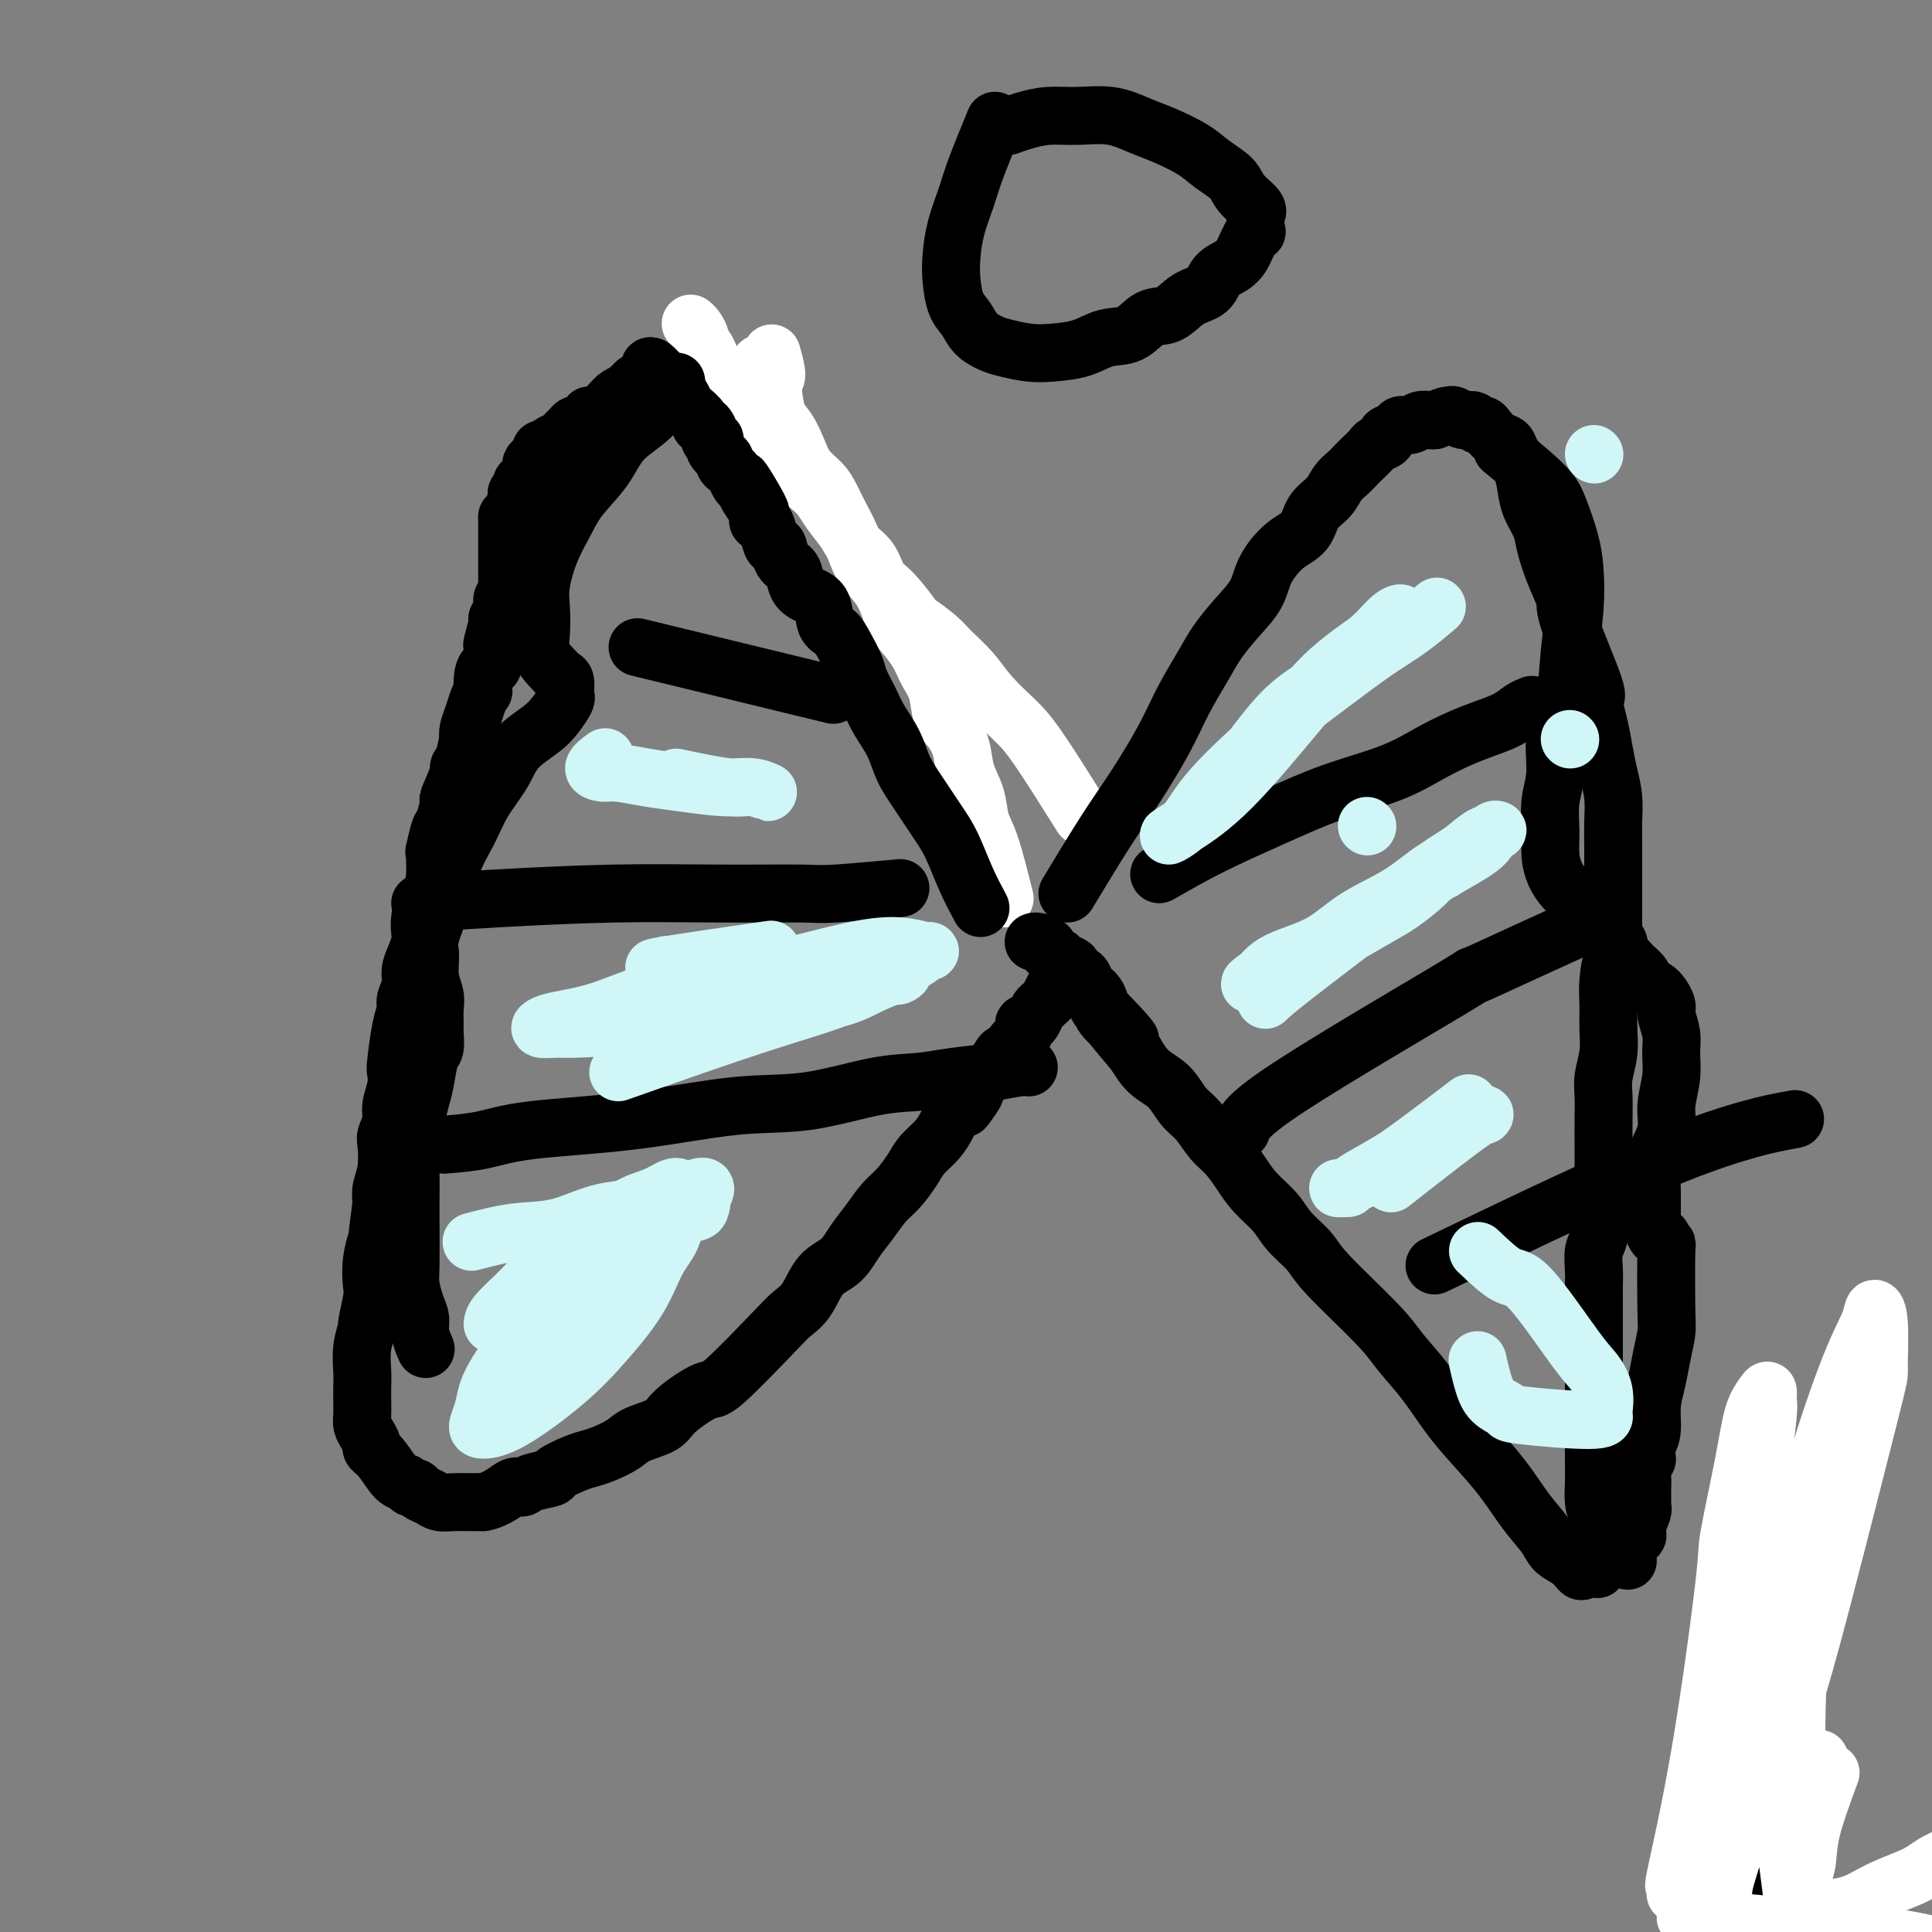 <svg viewBox='0 0 400 400' version='1.1' xmlns='http://www.w3.org/2000/svg' xmlns:xlink='http://www.w3.org/1999/xlink'><rect x="0" y="0" width="400" height="400" fill="#808080" stroke="none"/><g fill='none' stroke='#000000' stroke-width='12' stroke-linecap='round' stroke-linejoin='round'><path d='M375,311c-0.693,2.572 -1.387,5.144 -3,13c-1.613,7.856 -4.147,20.997 -6,34c-1.853,13.003 -3.027,25.867 -3,38c0.027,12.133 1.253,23.534 2,34c0.747,10.466 1.013,19.997 2,29c0.987,9.003 2.695,17.478 4,25c1.305,7.522 2.206,14.091 3,21c0.794,6.909 1.481,14.160 2,21c0.519,6.840 0.871,13.270 1,19c0.129,5.730 0.035,10.759 0,15c-0.035,4.241 -0.009,7.695 0,11c0.009,3.305 0.002,6.461 0,9c-0.002,2.539 -0.001,4.461 0,7c0.001,2.539 0.000,5.697 0,8c-0.000,2.303 -0.000,3.753 0,5c0.000,1.247 0.002,2.290 0,3c-0.002,0.710 -0.006,1.085 0,2c0.006,0.915 0.022,2.369 0,3c-0.022,0.631 -0.083,0.439 0,1c0.083,0.561 0.309,1.875 0,2c-0.309,0.125 -1.155,-0.937 -2,-2'/><path d='M375,609c-0.309,-0.468 -0.083,-0.637 0,-1c0.083,-0.363 0.022,-0.921 0,-1c-0.022,-0.079 -0.006,0.319 0,0c0.006,-0.319 0.002,-1.355 0,-2c-0.002,-0.645 -0.000,-0.899 0,-1c0.000,-0.101 0.000,-0.051 0,0'/></g>
<g fill='none' stroke='#FFFFFF' stroke-width='12' stroke-linecap='round' stroke-linejoin='round'><path d='M374,313c-0.309,5.451 -0.619,10.902 -1,18c-0.381,7.098 -0.834,15.844 -1,22c-0.166,6.156 -0.045,9.722 0,19c0.045,9.278 0.016,24.267 0,30c-0.016,5.733 -0.018,2.209 0,2c0.018,-0.209 0.055,2.895 0,3c-0.055,0.105 -0.200,-2.790 0,-3c0.200,-0.210 0.747,2.263 0,-4c-0.747,-6.263 -2.789,-21.263 -4,-32c-1.211,-10.737 -1.593,-17.211 -2,-23c-0.407,-5.789 -0.841,-10.893 -1,-15c-0.159,-4.107 -0.043,-7.215 0,-10c0.043,-2.785 0.012,-5.246 0,-7c-0.012,-1.754 -0.005,-2.802 0,-4c0.005,-1.198 0.007,-2.548 0,-3c-0.007,-0.452 -0.024,-0.006 0,0c0.024,0.006 0.091,-0.428 0,0c-0.091,0.428 -0.338,1.717 -1,8c-0.662,6.283 -1.740,17.559 -2,23c-0.260,5.441 0.298,5.046 0,11c-0.298,5.954 -1.451,18.256 -2,25c-0.549,6.744 -0.494,7.931 -1,10c-0.506,2.069 -1.573,5.020 -2,7c-0.427,1.980 -0.213,2.990 0,4'/><path d='M357,394c-1.662,14.461 -1.818,6.612 -2,3c-0.182,-3.612 -0.388,-2.988 0,-5c0.388,-2.012 1.372,-6.662 2,-12c0.628,-5.338 0.899,-11.366 1,-17c0.101,-5.634 0.032,-10.876 0,-15c-0.032,-4.124 -0.025,-7.131 0,-10c0.025,-2.869 0.069,-5.601 0,-7c-0.069,-1.399 -0.251,-1.465 0,-2c0.251,-0.535 0.936,-1.538 1,-1c0.064,0.538 -0.493,2.615 -1,5c-0.507,2.385 -0.963,5.076 -2,12c-1.037,6.924 -2.656,18.082 -4,25c-1.344,6.918 -2.412,9.595 -3,12c-0.588,2.405 -0.697,4.538 -1,6c-0.303,1.462 -0.799,2.254 -1,3c-0.201,0.746 -0.106,1.446 0,1c0.106,-0.446 0.222,-2.037 0,-2c-0.222,0.037 -0.782,1.704 0,-2c0.782,-3.704 2.905,-12.777 5,-25c2.095,-12.223 4.161,-27.597 5,-35c0.839,-7.403 0.449,-6.837 1,-10c0.551,-3.163 2.042,-10.056 3,-15c0.958,-4.944 1.382,-7.940 2,-10c0.618,-2.060 1.429,-3.183 2,-4c0.571,-0.817 0.902,-1.327 1,-1c0.098,0.327 -0.035,1.490 0,2c0.035,0.510 0.240,0.368 0,3c-0.240,2.632 -0.926,8.038 -2,15c-1.074,6.962 -2.537,15.481 -4,24'/><path d='M360,332c-1.453,10.454 -2.585,15.089 -3,19c-0.415,3.911 -0.114,7.100 0,9c0.114,1.900 0.039,2.513 0,3c-0.039,0.487 -0.044,0.849 0,1c0.044,0.151 0.136,0.090 1,-1c0.864,-1.090 2.501,-3.208 4,-7c1.499,-3.792 2.860,-9.259 5,-18c2.140,-8.741 5.061,-20.756 8,-31c2.939,-10.244 5.897,-18.715 8,-24c2.103,-5.285 3.349,-7.382 4,-9c0.651,-1.618 0.705,-2.755 1,-3c0.295,-0.245 0.829,0.404 1,3c0.171,2.596 -0.023,7.139 0,9c0.023,1.861 0.262,1.040 -2,10c-2.262,8.960 -7.025,27.701 -10,39c-2.975,11.299 -4.161,15.156 -5,18c-0.839,2.844 -1.332,4.675 -2,7c-0.668,2.325 -1.510,5.145 -2,8c-0.490,2.855 -0.627,5.745 -1,7c-0.373,1.255 -0.981,0.874 -1,1c-0.019,0.126 0.553,0.757 1,1c0.447,0.243 0.769,0.096 1,0c0.231,-0.096 0.370,-0.141 2,-2c1.630,-1.859 4.751,-5.531 6,-7c1.249,-1.469 0.624,-0.734 0,0'/><path d='M379,367c-1.623,4.398 -3.246,8.796 -4,12c-0.754,3.204 -0.639,5.213 -1,7c-0.361,1.787 -1.196,3.353 -1,5c0.196,1.647 1.424,3.375 2,4c0.576,0.625 0.499,0.148 1,0c0.501,-0.148 1.578,0.032 3,0c1.422,-0.032 3.187,-0.276 5,-1c1.813,-0.724 3.672,-1.926 6,-3c2.328,-1.074 5.123,-2.018 7,-3c1.877,-0.982 2.835,-2.001 5,-3c2.165,-0.999 5.538,-1.977 8,-3c2.462,-1.023 4.013,-2.092 6,-3c1.987,-0.908 4.409,-1.656 7,-2c2.591,-0.344 5.351,-0.285 9,0c3.649,0.285 8.185,0.796 10,1c1.815,0.204 0.907,0.102 0,0'/><path d='M349,397c11.780,1.030 23.560,2.060 33,3c9.440,0.940 16.542,1.792 26,5c9.458,3.208 21.274,8.774 26,11c4.726,2.226 2.363,1.113 0,0'/><path d='M224,169c-3.364,-5.356 -6.729,-10.712 -9,-14c-2.271,-3.288 -3.449,-4.507 -5,-6c-1.551,-1.493 -3.474,-3.259 -5,-5c-1.526,-1.741 -2.654,-3.457 -4,-5c-1.346,-1.543 -2.909,-2.914 -4,-4c-1.091,-1.086 -1.710,-1.889 -3,-3c-1.290,-1.111 -3.251,-2.531 -4,-3c-0.749,-0.469 -0.288,0.012 -1,-1c-0.712,-1.012 -2.598,-3.519 -4,-5c-1.402,-1.481 -2.319,-1.936 -3,-3c-0.681,-1.064 -1.127,-2.736 -2,-4c-0.873,-1.264 -2.173,-2.120 -3,-3c-0.827,-0.880 -1.181,-1.783 -2,-3c-0.819,-1.217 -2.101,-2.749 -3,-4c-0.899,-1.251 -1.413,-2.222 -2,-3c-0.587,-0.778 -1.245,-1.363 -2,-2c-0.755,-0.637 -1.607,-1.326 -2,-2c-0.393,-0.674 -0.328,-1.331 -1,-2c-0.672,-0.669 -2.082,-1.349 -3,-2c-0.918,-0.651 -1.346,-1.274 -2,-2c-0.654,-0.726 -1.536,-1.555 -2,-2c-0.464,-0.445 -0.509,-0.504 -1,-1c-0.491,-0.496 -1.426,-1.427 -2,-2c-0.574,-0.573 -0.787,-0.786 -1,-1'/><path d='M154,87c-11.295,-12.760 -4.532,-3.660 -2,-1c2.532,2.660 0.833,-1.122 0,-3c-0.833,-1.878 -0.801,-1.854 -1,-2c-0.199,-0.146 -0.630,-0.463 -1,-1c-0.370,-0.537 -0.677,-1.296 -1,-2c-0.323,-0.704 -0.660,-1.353 -1,-2c-0.340,-0.647 -0.682,-1.290 -1,-2c-0.318,-0.710 -0.611,-1.486 -1,-2c-0.389,-0.514 -0.875,-0.765 -1,-1c-0.125,-0.235 0.111,-0.455 0,-1c-0.111,-0.545 -0.568,-1.416 -1,-2c-0.432,-0.584 -0.838,-0.881 -1,-1c-0.162,-0.119 -0.081,-0.059 0,0'/><path d='M208,186c-1.057,-4.203 -2.114,-8.406 -3,-11c-0.886,-2.594 -1.602,-3.580 -2,-5c-0.398,-1.420 -0.478,-3.274 -1,-5c-0.522,-1.726 -1.487,-3.326 -2,-5c-0.513,-1.674 -0.574,-3.424 -1,-5c-0.426,-1.576 -1.215,-2.980 -2,-4c-0.785,-1.020 -1.565,-1.656 -2,-3c-0.435,-1.344 -0.525,-3.397 -1,-5c-0.475,-1.603 -1.333,-2.756 -2,-4c-0.667,-1.244 -1.141,-2.577 -2,-4c-0.859,-1.423 -2.103,-2.935 -3,-4c-0.897,-1.065 -1.448,-1.685 -2,-3c-0.552,-1.315 -1.106,-3.327 -2,-5c-0.894,-1.673 -2.126,-3.007 -3,-4c-0.874,-0.993 -1.388,-1.644 -2,-3c-0.612,-1.356 -1.323,-3.415 -2,-5c-0.677,-1.585 -1.322,-2.695 -2,-4c-0.678,-1.305 -1.389,-2.804 -2,-4c-0.611,-1.196 -1.123,-2.090 -2,-3c-0.877,-0.910 -2.119,-1.838 -3,-3c-0.881,-1.162 -1.401,-2.559 -2,-4c-0.599,-1.441 -1.277,-2.926 -2,-4c-0.723,-1.074 -1.492,-1.735 -2,-3c-0.508,-1.265 -0.754,-3.132 -1,-5'/><path d='M160,81c-5.262,-10.036 -1.417,-4.125 0,-3c1.417,1.125 0.405,-2.536 0,-4c-0.405,-1.464 -0.202,-0.732 0,0'/></g>
<g fill='none' stroke='#000000' stroke-width='12' stroke-linecap='round' stroke-linejoin='round'><path d='M203,188c-0.992,-1.855 -1.985,-3.709 -3,-6c-1.015,-2.291 -2.053,-5.017 -3,-7c-0.947,-1.983 -1.805,-3.223 -3,-5c-1.195,-1.777 -2.729,-4.092 -4,-6c-1.271,-1.908 -2.281,-3.410 -3,-5c-0.719,-1.590 -1.147,-3.267 -2,-5c-0.853,-1.733 -2.129,-3.520 -3,-5c-0.871,-1.480 -1.335,-2.652 -2,-4c-0.665,-1.348 -1.530,-2.873 -2,-4c-0.470,-1.127 -0.544,-1.856 -1,-3c-0.456,-1.144 -1.295,-2.701 -2,-4c-0.705,-1.299 -1.278,-2.339 -2,-3c-0.722,-0.661 -1.593,-0.944 -2,-2c-0.407,-1.056 -0.350,-2.886 -1,-4c-0.650,-1.114 -2.005,-1.512 -3,-2c-0.995,-0.488 -1.628,-1.067 -2,-2c-0.372,-0.933 -0.481,-2.221 -1,-3c-0.519,-0.779 -1.448,-1.050 -2,-2c-0.552,-0.950 -0.726,-2.579 -1,-3c-0.274,-0.421 -0.648,0.365 -1,0c-0.352,-0.365 -0.682,-1.881 -1,-3c-0.318,-1.119 -0.624,-1.840 -1,-2c-0.376,-0.160 -0.822,0.240 -1,0c-0.178,-0.240 -0.089,-1.120 0,-2'/><path d='M157,106c-6.991,-12.803 -1.470,-3.811 0,-1c1.470,2.811 -1.112,-0.560 -2,-2c-0.888,-1.440 -0.083,-0.949 0,-1c0.083,-0.051 -0.556,-0.644 -1,-1c-0.444,-0.356 -0.691,-0.476 -1,-1c-0.309,-0.524 -0.679,-1.452 -1,-2c-0.321,-0.548 -0.593,-0.715 -1,-1c-0.407,-0.285 -0.950,-0.689 -1,-1c-0.050,-0.311 0.394,-0.530 0,-1c-0.394,-0.470 -1.625,-1.191 -2,-2c-0.375,-0.809 0.105,-1.705 0,-2c-0.105,-0.295 -0.797,0.010 -1,0c-0.203,-0.010 0.082,-0.335 0,-1c-0.082,-0.665 -0.533,-1.669 -1,-2c-0.467,-0.331 -0.951,0.010 -1,0c-0.049,-0.010 0.337,-0.371 0,-1c-0.337,-0.629 -1.396,-1.527 -2,-2c-0.604,-0.473 -0.753,-0.522 -1,-1c-0.247,-0.478 -0.591,-1.386 -1,-2c-0.409,-0.614 -0.884,-0.934 -1,-1c-0.116,-0.066 0.126,0.123 0,0c-0.126,-0.123 -0.621,-0.559 -1,-1c-0.379,-0.441 -0.640,-0.888 -1,-1c-0.360,-0.112 -0.817,0.111 -1,0c-0.183,-0.111 -0.091,-0.555 0,-1'/><path d='M137,78c-3.560,-4.336 -2.459,-1.177 -2,0c0.459,1.177 0.275,0.374 0,0c-0.275,-0.374 -0.641,-0.317 -1,0c-0.359,0.317 -0.712,0.893 -1,1c-0.288,0.107 -0.511,-0.255 -1,0c-0.489,0.255 -1.245,1.128 -2,2'/><path d='M130,81c-0.979,0.420 0.075,-0.029 0,0c-0.075,0.029 -1.279,0.537 -2,1c-0.721,0.463 -0.958,0.880 -1,1c-0.042,0.120 0.110,-0.056 0,0c-0.110,0.056 -0.481,0.345 -1,1c-0.519,0.655 -1.186,1.677 -2,2c-0.814,0.323 -1.776,-0.054 -2,0c-0.224,0.054 0.291,0.539 0,1c-0.291,0.461 -1.386,0.897 -2,1c-0.614,0.103 -0.746,-0.127 -1,0c-0.254,0.127 -0.631,0.612 -1,1c-0.369,0.388 -0.730,0.677 -1,1c-0.270,0.323 -0.450,0.678 -1,1c-0.550,0.322 -1.471,0.611 -2,1c-0.529,0.389 -0.668,0.878 -1,1c-0.332,0.122 -0.859,-0.123 -1,0c-0.141,0.123 0.103,0.614 0,1c-0.103,0.386 -0.553,0.667 -1,1c-0.447,0.333 -0.889,0.719 -1,1c-0.111,0.281 0.110,0.457 0,1c-0.110,0.543 -0.551,1.453 -1,2c-0.449,0.547 -0.908,0.729 -1,1c-0.092,0.271 0.181,0.629 0,1c-0.181,0.371 -0.818,0.754 -1,1c-0.182,0.246 0.091,0.356 0,1c-0.091,0.644 -0.545,1.822 -1,3'/><path d='M106,106c-0.845,1.743 -0.959,1.101 -1,1c-0.041,-0.101 -0.011,0.340 0,1c0.011,0.660 0.003,1.539 0,2c-0.003,0.461 -0.001,0.504 0,1c0.001,0.496 0.000,1.446 0,2c-0.000,0.554 -0.000,0.711 0,1c0.000,0.289 0.000,0.711 0,1c-0.000,0.289 -0.000,0.444 0,1c0.000,0.556 0.001,1.511 0,2c-0.001,0.489 -0.004,0.512 0,1c0.004,0.488 0.016,1.443 0,2c-0.016,0.557 -0.061,0.717 0,1c0.061,0.283 0.228,0.689 0,1c-0.228,0.311 -0.849,0.529 -1,1c-0.151,0.471 0.170,1.197 0,2c-0.170,0.803 -0.830,1.685 -1,2c-0.170,0.315 0.151,0.064 0,1c-0.151,0.936 -0.775,3.059 -1,4c-0.225,0.941 -0.050,0.702 0,1c0.050,0.298 -0.025,1.135 0,2c0.025,0.865 0.151,1.757 0,2c-0.151,0.243 -0.579,-0.164 -1,0c-0.421,0.164 -0.833,0.900 -1,2c-0.167,1.100 -0.087,2.563 0,3c0.087,0.437 0.181,-0.154 0,0c-0.181,0.154 -0.636,1.052 -1,2c-0.364,0.948 -0.636,1.948 -1,3c-0.364,1.052 -0.818,2.158 -1,3c-0.182,0.842 -0.091,1.421 0,2'/><path d='M97,153c-1.879,8.651 -2.076,6.777 -2,6c0.076,-0.777 0.424,-0.457 0,1c-0.424,1.457 -1.620,4.052 -2,5c-0.380,0.948 0.056,0.250 0,1c-0.056,0.750 -0.603,2.949 -1,4c-0.397,1.051 -0.645,0.953 -1,2c-0.355,1.047 -0.816,3.238 -1,4c-0.184,0.762 -0.092,0.094 0,1c0.092,0.906 0.182,3.387 0,5c-0.182,1.613 -0.637,2.357 -1,3c-0.363,0.643 -0.636,1.186 -1,2c-0.364,0.814 -0.820,1.898 -1,3c-0.180,1.102 -0.086,2.223 0,3c0.086,0.777 0.163,1.209 0,2c-0.163,0.791 -0.565,1.940 -1,3c-0.435,1.060 -0.904,2.030 -1,3c-0.096,0.970 0.181,1.941 0,3c-0.181,1.059 -0.819,2.205 -1,3c-0.181,0.795 0.096,1.240 0,2c-0.096,0.760 -0.566,1.834 -1,4c-0.434,2.166 -0.833,5.422 -1,7c-0.167,1.578 -0.101,1.477 0,2c0.101,0.523 0.237,1.671 0,3c-0.237,1.329 -0.847,2.841 -1,4c-0.153,1.159 0.151,1.966 0,3c-0.151,1.034 -0.759,2.297 -1,3c-0.241,0.703 -0.116,0.848 0,2c0.116,1.152 0.224,3.310 0,5c-0.224,1.690 -0.778,2.911 -1,4c-0.222,1.089 -0.111,2.044 0,3'/><path d='M79,249c-1.405,10.771 -0.916,8.197 -1,8c-0.084,-0.197 -0.739,1.983 -1,4c-0.261,2.017 -0.126,3.872 0,5c0.126,1.128 0.244,1.530 0,3c-0.244,1.470 -0.850,4.007 -1,5c-0.150,0.993 0.156,0.443 0,1c-0.156,0.557 -0.774,2.222 -1,4c-0.226,1.778 -0.061,3.670 0,5c0.061,1.330 0.019,2.099 0,3c-0.019,0.901 -0.015,1.933 0,3c0.015,1.067 0.041,2.170 0,3c-0.041,0.830 -0.150,1.389 0,2c0.150,0.611 0.557,1.274 1,2c0.443,0.726 0.920,1.514 1,2c0.080,0.486 -0.239,0.670 0,1c0.239,0.330 1.034,0.806 2,2c0.966,1.194 2.103,3.108 3,4c0.897,0.892 1.553,0.764 2,1c0.447,0.236 0.685,0.838 1,1c0.315,0.162 0.706,-0.114 1,0c0.294,0.114 0.492,0.619 1,1c0.508,0.381 1.326,0.638 2,1c0.674,0.362 1.206,0.829 2,1c0.794,0.171 1.852,0.046 3,0c1.148,-0.046 2.386,-0.012 3,0c0.614,0.012 0.604,0.004 1,0c0.396,-0.004 1.198,-0.002 2,0'/><path d='M100,311c2.955,-0.537 4.841,-2.381 6,-3c1.159,-0.619 1.591,-0.015 2,0c0.409,0.015 0.795,-0.559 2,-1c1.205,-0.441 3.231,-0.747 4,-1c0.769,-0.253 0.282,-0.452 1,-1c0.718,-0.548 2.640,-1.445 4,-2c1.360,-0.555 2.157,-0.767 3,-1c0.843,-0.233 1.730,-0.486 3,-1c1.270,-0.514 2.922,-1.288 4,-2c1.078,-0.712 1.583,-1.362 3,-2c1.417,-0.638 3.745,-1.263 5,-2c1.255,-0.737 1.438,-1.587 3,-3c1.562,-1.413 4.505,-3.391 6,-4c1.495,-0.609 1.543,0.149 4,-2c2.457,-2.149 7.322,-7.207 10,-10c2.678,-2.793 3.168,-3.321 4,-4c0.832,-0.679 2.008,-1.510 3,-3c0.992,-1.490 1.802,-3.638 3,-5c1.198,-1.362 2.785,-1.938 4,-3c1.215,-1.062 2.059,-2.609 3,-4c0.941,-1.391 1.980,-2.627 3,-4c1.020,-1.373 2.020,-2.884 3,-4c0.980,-1.116 1.940,-1.836 3,-3c1.060,-1.164 2.221,-2.773 3,-4c0.779,-1.227 1.178,-2.071 2,-3c0.822,-0.929 2.067,-1.942 3,-3c0.933,-1.058 1.552,-2.159 2,-3c0.448,-0.841 0.724,-1.420 1,-2'/><path d='M197,231c7.898,-8.864 4.142,-3.525 3,-2c-1.142,1.525 0.328,-0.765 1,-2c0.672,-1.235 0.546,-1.416 1,-2c0.454,-0.584 1.489,-1.571 2,-2c0.511,-0.429 0.499,-0.299 1,-1c0.501,-0.701 1.515,-2.232 2,-3c0.485,-0.768 0.441,-0.774 1,-1c0.559,-0.226 1.722,-0.673 2,-1c0.278,-0.327 -0.329,-0.534 0,-1c0.329,-0.466 1.594,-1.189 2,-2c0.406,-0.811 -0.046,-1.708 0,-2c0.046,-0.292 0.591,0.023 1,0c0.409,-0.023 0.683,-0.382 1,-1c0.317,-0.618 0.677,-1.493 1,-2c0.323,-0.507 0.609,-0.644 1,-1c0.391,-0.356 0.888,-0.930 1,-1c0.112,-0.070 -0.162,0.366 0,0c0.162,-0.366 0.761,-1.533 1,-2c0.239,-0.467 0.120,-0.233 0,0'/><path d='M221,185c2.859,-4.727 5.717,-9.453 8,-13c2.283,-3.547 3.989,-5.914 6,-9c2.011,-3.086 4.326,-6.890 6,-10c1.674,-3.110 2.707,-5.524 4,-8c1.293,-2.476 2.844,-5.014 4,-7c1.156,-1.986 1.915,-3.421 3,-5c1.085,-1.579 2.497,-3.303 4,-5c1.503,-1.697 3.097,-3.368 4,-5c0.903,-1.632 1.113,-3.227 2,-5c0.887,-1.773 2.450,-3.725 4,-5c1.550,-1.275 3.086,-1.874 4,-3c0.914,-1.126 1.204,-2.778 2,-4c0.796,-1.222 2.096,-2.014 3,-3c0.904,-0.986 1.412,-2.166 2,-3c0.588,-0.834 1.255,-1.323 2,-2c0.745,-0.677 1.567,-1.543 2,-2c0.433,-0.457 0.478,-0.504 1,-1c0.522,-0.496 1.520,-1.442 2,-2c0.480,-0.558 0.442,-0.728 1,-1c0.558,-0.272 1.711,-0.646 2,-1c0.289,-0.354 -0.285,-0.687 0,-1c0.285,-0.313 1.428,-0.606 2,-1c0.572,-0.394 0.573,-0.890 1,-1c0.427,-0.110 1.279,0.166 2,0c0.721,-0.166 1.309,-0.776 2,-1c0.691,-0.224 1.483,-0.064 2,0c0.517,0.064 0.758,0.032 1,0'/><path d='M297,87c2.655,-1.137 2.791,-0.980 3,-1c0.209,-0.020 0.490,-0.216 1,0c0.510,0.216 1.249,0.844 2,1c0.751,0.156 1.513,-0.162 2,0c0.487,0.162 0.698,0.802 1,1c0.302,0.198 0.696,-0.047 1,0c0.304,0.047 0.519,0.385 1,1c0.481,0.615 1.228,1.508 2,2c0.772,0.492 1.568,0.585 2,1c0.432,0.415 0.501,1.153 1,2c0.499,0.847 1.428,1.803 2,3c0.572,1.197 0.786,2.636 1,4c0.214,1.364 0.430,2.652 1,4c0.570,1.348 1.496,2.756 2,4c0.504,1.244 0.585,2.324 1,4c0.415,1.676 1.164,3.948 2,6c0.836,2.052 1.758,3.885 2,5c0.242,1.115 -0.195,1.511 1,5c1.195,3.489 4.022,10.070 5,13c0.978,2.930 0.108,2.208 0,3c-0.108,0.792 0.545,3.099 1,5c0.455,1.901 0.710,3.396 1,5c0.290,1.604 0.614,3.316 1,5c0.386,1.684 0.836,3.339 1,5c0.164,1.661 0.044,3.328 0,5c-0.044,1.672 -0.012,3.349 0,5c0.012,1.651 0.003,3.278 0,5c-0.003,1.722 -0.001,3.541 0,5c0.001,1.459 0.000,2.560 0,4c-0.000,1.440 -0.000,3.220 0,5'/><path d='M334,194c0.680,8.998 0.379,5.494 0,5c-0.379,-0.494 -0.837,2.023 -1,4c-0.163,1.977 -0.029,3.413 0,5c0.029,1.587 -0.045,3.326 0,5c0.045,1.674 0.208,3.283 0,5c-0.208,1.717 -0.788,3.541 -1,5c-0.212,1.459 -0.057,2.552 0,4c0.057,1.448 0.016,3.252 0,5c-0.016,1.748 -0.008,3.439 0,5c0.008,1.561 0.017,2.992 0,4c-0.017,1.008 -0.061,1.595 0,3c0.061,1.405 0.227,3.629 0,5c-0.227,1.371 -0.845,1.890 -1,3c-0.155,1.110 0.155,2.810 0,4c-0.155,1.190 -0.774,1.869 -1,3c-0.226,1.131 -0.061,2.712 0,4c0.061,1.288 0.016,2.283 0,3c-0.016,0.717 -0.004,1.158 0,3c0.004,1.842 0.001,5.086 0,7c-0.001,1.914 -0.000,2.497 0,3c0.000,0.503 0.000,0.927 0,2c-0.000,1.073 -0.000,2.794 0,4c0.000,1.206 -0.000,1.897 0,3c0.000,1.103 0.000,2.619 0,4c-0.000,1.381 -0.001,2.628 0,4c0.001,1.372 0.003,2.870 0,4c-0.003,1.130 -0.011,1.890 0,3c0.011,1.110 0.041,2.568 0,4c-0.041,1.432 -0.155,2.838 0,4c0.155,1.162 0.577,2.081 1,3'/><path d='M331,314c-0.482,19.358 -0.189,7.754 0,4c0.189,-3.754 0.272,0.341 0,2c-0.272,1.659 -0.901,0.883 -1,1c-0.099,0.117 0.331,1.126 0,2c-0.331,0.874 -1.424,1.614 -2,2c-0.576,0.386 -0.635,0.420 -1,0c-0.365,-0.420 -1.036,-1.292 -2,-2c-0.964,-0.708 -2.221,-1.251 -3,-2c-0.779,-0.749 -1.082,-1.702 -2,-3c-0.918,-1.298 -2.453,-2.940 -4,-5c-1.547,-2.060 -3.107,-4.539 -5,-7c-1.893,-2.461 -4.121,-4.904 -6,-7c-1.879,-2.096 -3.410,-3.845 -5,-6c-1.590,-2.155 -3.239,-4.715 -5,-7c-1.761,-2.285 -3.634,-4.295 -5,-6c-1.366,-1.705 -2.227,-3.106 -5,-6c-2.773,-2.894 -7.460,-7.281 -10,-10c-2.540,-2.719 -2.935,-3.770 -4,-5c-1.065,-1.230 -2.802,-2.640 -4,-4c-1.198,-1.360 -1.857,-2.670 -3,-4c-1.143,-1.330 -2.770,-2.681 -4,-4c-1.230,-1.319 -2.062,-2.606 -3,-4c-0.938,-1.394 -1.982,-2.894 -3,-4c-1.018,-1.106 -2.008,-1.817 -3,-3c-0.992,-1.183 -1.984,-2.836 -3,-4c-1.016,-1.164 -2.056,-1.838 -3,-3c-0.944,-1.162 -1.793,-2.813 -3,-4c-1.207,-1.187 -2.774,-1.911 -4,-3c-1.226,-1.089 -2.113,-2.545 -3,-4'/><path d='M235,218c-14.688,-17.375 -4.910,-7.313 -2,-4c2.910,3.313 -1.050,-0.124 -3,-2c-1.950,-1.876 -1.889,-2.190 -2,-3c-0.111,-0.810 -0.392,-2.115 -1,-3c-0.608,-0.885 -1.543,-1.350 -2,-2c-0.457,-0.650 -0.436,-1.483 -1,-2c-0.564,-0.517 -1.714,-0.716 -2,-1c-0.286,-0.284 0.293,-0.653 0,-1c-0.293,-0.347 -1.458,-0.671 -2,-1c-0.542,-0.329 -0.461,-0.663 -1,-1c-0.539,-0.337 -1.700,-0.679 -2,-1c-0.300,-0.321 0.260,-0.622 0,-1c-0.260,-0.378 -1.339,-0.832 -2,-1c-0.661,-0.168 -0.903,-0.048 -1,0c-0.097,0.048 -0.048,0.024 0,0'/><path d='M140,79c-1.520,2.534 -3.039,5.068 -5,7c-1.961,1.932 -4.363,3.263 -6,5c-1.637,1.737 -2.509,3.882 -4,6c-1.491,2.118 -3.601,4.211 -5,6c-1.399,1.789 -2.087,3.276 -3,5c-0.913,1.724 -2.050,3.686 -3,6c-0.950,2.314 -1.713,4.979 -2,7c-0.287,2.021 -0.099,3.396 0,5c0.099,1.604 0.107,3.437 0,5c-0.107,1.563 -0.330,2.856 0,4c0.330,1.144 1.212,2.138 2,3c0.788,0.862 1.481,1.591 2,2c0.519,0.409 0.866,0.497 1,1c0.134,0.503 0.057,1.421 0,2c-0.057,0.579 -0.095,0.818 0,1c0.095,0.182 0.323,0.308 0,1c-0.323,0.692 -1.195,1.951 -2,3c-0.805,1.049 -1.541,1.889 -3,3c-1.459,1.111 -3.640,2.493 -5,4c-1.360,1.507 -1.897,3.140 -3,5c-1.103,1.860 -2.771,3.949 -4,6c-1.229,2.051 -2.020,4.065 -3,6c-0.980,1.935 -2.148,3.790 -3,6c-0.852,2.210 -1.386,4.774 -2,7c-0.614,2.226 -1.307,4.113 -2,6'/><path d='M90,191c-1.757,4.978 -1.150,4.923 -1,6c0.150,1.077 -0.156,3.284 0,5c0.156,1.716 0.775,2.939 1,4c0.225,1.061 0.057,1.958 0,3c-0.057,1.042 -0.004,2.228 0,3c0.004,0.772 -0.040,1.129 0,2c0.040,0.871 0.166,2.255 0,3c-0.166,0.745 -0.623,0.851 -1,2c-0.377,1.149 -0.676,3.342 -1,5c-0.324,1.658 -0.675,2.782 -1,4c-0.325,1.218 -0.623,2.529 -1,4c-0.377,1.471 -0.833,3.101 -1,5c-0.167,1.899 -0.045,4.068 0,6c0.045,1.932 0.015,3.626 0,5c-0.015,1.374 -0.014,2.426 0,5c0.014,2.574 0.041,6.670 0,9c-0.041,2.330 -0.151,2.895 0,4c0.151,1.105 0.563,2.752 1,4c0.437,1.248 0.901,2.097 1,3c0.099,0.903 -0.166,1.858 0,3c0.166,1.142 0.762,2.469 1,3c0.238,0.531 0.119,0.265 0,0'/><path d='M311,93c2.129,1.742 4.259,3.485 6,5c1.741,1.515 3.094,2.804 4,4c0.906,1.196 1.364,2.301 2,4c0.636,1.699 1.451,3.992 2,6c0.549,2.008 0.833,3.731 1,6c0.167,2.269 0.218,5.085 0,8c-0.218,2.915 -0.703,5.930 -1,9c-0.297,3.070 -0.405,6.196 -1,9c-0.595,2.804 -1.677,5.285 -2,8c-0.323,2.715 0.112,5.665 0,8c-0.112,2.335 -0.770,4.057 -1,6c-0.230,1.943 -0.030,4.107 0,6c0.030,1.893 -0.109,3.515 0,5c0.109,1.485 0.467,2.831 1,4c0.533,1.169 1.242,2.159 2,3c0.758,0.841 1.565,1.534 2,2c0.435,0.466 0.498,0.706 1,1c0.502,0.294 1.443,0.641 2,1c0.557,0.359 0.731,0.729 1,1c0.269,0.271 0.633,0.443 1,1c0.367,0.557 0.738,1.500 1,2c0.262,0.500 0.417,0.558 1,1c0.583,0.442 1.595,1.269 2,2c0.405,0.731 0.202,1.365 0,2'/><path d='M335,197c2.588,3.510 2.058,2.287 2,2c-0.058,-0.287 0.356,0.364 1,1c0.644,0.636 1.516,1.257 2,2c0.484,0.743 0.578,1.609 1,2c0.422,0.391 1.170,0.309 2,1c0.830,0.691 1.740,2.157 2,3c0.260,0.843 -0.131,1.064 0,2c0.131,0.936 0.783,2.587 1,4c0.217,1.413 -0.001,2.587 0,4c0.001,1.413 0.221,3.066 0,5c-0.221,1.934 -0.882,4.148 -1,6c-0.118,1.852 0.308,3.343 0,5c-0.308,1.657 -1.350,3.481 -2,5c-0.650,1.519 -0.907,2.734 -1,4c-0.093,1.266 -0.022,2.582 0,4c0.022,1.418 -0.005,2.938 0,4c0.005,1.062 0.044,1.667 0,2c-0.044,0.333 -0.169,0.393 0,1c0.169,0.607 0.634,1.759 1,2c0.366,0.241 0.635,-0.429 1,0c0.365,0.429 0.827,1.958 1,2c0.173,0.042 0.058,-1.403 0,1c-0.058,2.403 -0.058,8.655 0,12c0.058,3.345 0.174,3.785 0,5c-0.174,1.215 -0.638,3.207 -1,5c-0.362,1.793 -0.623,3.388 -1,5c-0.377,1.612 -0.871,3.242 -1,5c-0.129,1.758 0.106,3.645 0,5c-0.106,1.355 -0.553,2.177 -1,3'/><path d='M341,299c-0.558,4.218 0.047,3.262 0,3c-0.047,-0.262 -0.744,0.171 -1,1c-0.256,0.829 -0.069,2.054 0,3c0.069,0.946 0.019,1.614 0,2c-0.019,0.386 -0.009,0.491 0,1c0.009,0.509 0.017,1.423 0,2c-0.017,0.577 -0.060,0.818 0,1c0.060,0.182 0.223,0.307 0,1c-0.223,0.693 -0.830,1.955 -1,3c-0.170,1.045 0.098,1.874 0,2c-0.098,0.126 -0.562,-0.451 -1,0c-0.438,0.451 -0.849,1.929 -1,3c-0.151,1.071 -0.043,1.735 0,2c0.043,0.265 0.022,0.133 0,0'/><path d='M206,25c-1.517,3.689 -3.034,7.377 -4,10c-0.966,2.623 -1.381,4.180 -2,6c-0.619,1.820 -1.442,3.904 -2,6c-0.558,2.096 -0.852,4.203 -1,6c-0.148,1.797 -0.149,3.283 0,5c0.149,1.717 0.450,3.664 1,5c0.550,1.336 1.350,2.060 2,3c0.650,0.940 1.151,2.095 2,3c0.849,0.905 2.046,1.561 3,2c0.954,0.439 1.664,0.660 3,1c1.336,0.340 3.298,0.798 5,1c1.702,0.202 3.144,0.148 5,0c1.856,-0.148 4.127,-0.391 6,-1c1.873,-0.609 3.347,-1.585 5,-2c1.653,-0.415 3.486,-0.270 5,-1c1.514,-0.730 2.708,-2.335 4,-3c1.292,-0.665 2.681,-0.391 4,-1c1.319,-0.609 2.567,-2.103 4,-3c1.433,-0.897 3.052,-1.199 4,-2c0.948,-0.801 1.224,-2.101 2,-3c0.776,-0.899 2.053,-1.396 3,-2c0.947,-0.604 1.563,-1.317 2,-2c0.437,-0.683 0.696,-1.338 1,-2c0.304,-0.662 0.652,-1.331 1,-2'/><path d='M259,49c1.631,-1.768 1.207,-0.689 1,-1c-0.207,-0.311 -0.197,-2.012 0,-3c0.197,-0.988 0.583,-1.265 0,-2c-0.583,-0.735 -2.133,-1.930 -3,-3c-0.867,-1.070 -1.052,-2.015 -2,-3c-0.948,-0.985 -2.659,-2.009 -4,-3c-1.341,-0.991 -2.310,-1.950 -4,-3c-1.690,-1.050 -4.099,-2.191 -6,-3c-1.901,-0.809 -3.292,-1.286 -5,-2c-1.708,-0.714 -3.733,-1.666 -6,-2c-2.267,-0.334 -4.776,-0.051 -7,0c-2.224,0.051 -4.163,-0.131 -6,0c-1.837,0.131 -3.571,0.574 -5,1c-1.429,0.426 -2.551,0.836 -3,1c-0.449,0.164 -0.224,0.082 0,0'/><path d='M87,187c4.582,-0.309 9.164,-0.618 16,-1c6.836,-0.382 15.925,-0.838 24,-1c8.075,-0.162 15.136,-0.030 22,0c6.864,0.030 13.531,-0.044 17,0c3.469,0.044 3.742,0.204 7,0c3.258,-0.204 9.502,-0.773 12,-1c2.498,-0.227 1.249,-0.114 0,0'/><path d='M92,237c2.741,-0.233 5.482,-0.466 8,-1c2.518,-0.534 4.814,-1.369 10,-2c5.186,-0.631 13.263,-1.058 21,-2c7.737,-0.942 15.133,-2.399 21,-3c5.867,-0.601 10.206,-0.346 15,-1c4.794,-0.654 10.044,-2.218 14,-3c3.956,-0.782 6.619,-0.784 9,-1c2.381,-0.216 4.481,-0.646 7,-1c2.519,-0.354 5.459,-0.631 8,-1c2.541,-0.369 4.684,-0.830 6,-1c1.316,-0.170 1.805,-0.049 2,0c0.195,0.049 0.098,0.024 0,0'/><path d='M132,134c15.417,3.750 30.833,7.500 37,9c6.167,1.500 3.083,0.750 0,0'/><path d='M240,181c3.458,-1.983 6.916,-3.966 11,-6c4.084,-2.034 8.794,-4.120 13,-6c4.206,-1.880 7.908,-3.553 12,-5c4.092,-1.447 8.573,-2.667 12,-4c3.427,-1.333 5.799,-2.781 8,-4c2.201,-1.219 4.229,-2.211 6,-3c1.771,-0.789 3.284,-1.374 5,-2c1.716,-0.626 3.635,-1.291 5,-2c1.365,-0.709 2.175,-1.460 3,-2c0.825,-0.540 1.664,-0.869 2,-1c0.336,-0.131 0.168,-0.066 0,0'/><path d='M257,234c0.575,-1.600 1.150,-3.200 10,-9c8.850,-5.800 25.974,-15.800 33,-20c7.026,-4.200 3.956,-2.600 5,-3c1.044,-0.400 6.204,-2.800 11,-5c4.796,-2.200 9.227,-4.200 11,-5c1.773,-0.800 0.886,-0.400 0,0'/><path d='M297,262c18.556,-8.933 37.111,-17.867 50,-23c12.889,-5.133 20.111,-6.467 23,-7c2.889,-0.533 1.444,-0.267 0,0'/></g>
<g fill='none' stroke='#D0F6F7' stroke-width='12' stroke-linecap='round' stroke-linejoin='round'><path d='M120,267c4.100,-3.852 8.200,-7.705 11,-10c2.800,-2.295 4.302,-3.033 6,-4c1.698,-0.967 3.594,-2.162 5,-3c1.406,-0.838 2.323,-1.319 3,-2c0.677,-0.681 1.114,-1.564 1,-2c-0.114,-0.436 -0.778,-0.426 -2,0c-1.222,0.426 -3.002,1.267 -5,3c-1.998,1.733 -4.216,4.357 -7,7c-2.784,2.643 -6.136,5.305 -9,8c-2.864,2.695 -5.239,5.424 -8,8c-2.761,2.576 -5.906,4.998 -8,7c-2.094,2.002 -3.135,3.584 -4,5c-0.865,1.416 -1.553,2.665 -2,4c-0.447,1.335 -0.653,2.754 -1,4c-0.347,1.246 -0.837,2.318 -1,3c-0.163,0.682 0.000,0.972 1,1c1.000,0.028 2.837,-0.208 6,-2c3.163,-1.792 7.653,-5.142 11,-8c3.347,-2.858 5.552,-5.224 8,-8c2.448,-2.776 5.139,-5.962 7,-9c1.861,-3.038 2.890,-5.928 4,-8c1.110,-2.072 2.299,-3.327 3,-5c0.701,-1.673 0.915,-3.764 1,-5c0.085,-1.236 0.043,-1.618 0,-2'/><path d='M140,249c1.859,-5.017 -0.992,-3.059 -3,-2c-2.008,1.059 -3.173,1.220 -5,2c-1.827,0.780 -4.318,2.180 -7,4c-2.682,1.820 -5.556,4.061 -8,6c-2.444,1.939 -4.459,3.578 -6,5c-1.541,1.422 -2.609,2.629 -4,4c-1.391,1.371 -3.105,2.908 -4,4c-0.895,1.092 -0.970,1.741 -1,2c-0.030,0.259 -0.015,0.130 0,0'/><path d='M114,263c4.097,-1.397 8.194,-2.794 11,-4c2.806,-1.206 4.321,-2.221 6,-3c1.679,-0.779 3.524,-1.323 5,-2c1.476,-0.677 2.585,-1.489 4,-2c1.415,-0.511 3.135,-0.722 4,-1c0.865,-0.278 0.874,-0.624 1,-1c0.126,-0.376 0.368,-0.784 0,-1c-0.368,-0.216 -1.346,-0.241 -3,0c-1.654,0.241 -3.985,0.747 -7,1c-3.015,0.253 -6.714,0.254 -10,1c-3.286,0.746 -6.160,2.239 -9,3c-2.840,0.761 -5.648,0.792 -8,1c-2.352,0.208 -4.249,0.595 -6,1c-1.751,0.405 -3.358,0.830 -4,1c-0.642,0.170 -0.321,0.085 0,0'/><path d='M128,222c10.457,-3.687 20.914,-7.374 29,-10c8.086,-2.626 13.802,-4.191 18,-6c4.198,-1.809 6.878,-3.861 9,-5c2.122,-1.139 3.686,-1.364 5,-2c1.314,-0.636 2.376,-1.684 3,-2c0.624,-0.316 0.808,0.102 0,0c-0.808,-0.102 -2.607,-0.722 -5,-1c-2.393,-0.278 -5.378,-0.215 -11,1c-5.622,1.215 -13.880,3.582 -21,5c-7.120,1.418 -13.101,1.886 -18,3c-4.899,1.114 -8.715,2.873 -12,4c-3.285,1.127 -6.040,1.623 -8,2c-1.960,0.377 -3.126,0.636 -4,1c-0.874,0.364 -1.456,0.834 -1,1c0.456,0.166 1.950,0.029 3,0c1.050,-0.029 1.654,0.050 4,0c2.346,-0.050 6.433,-0.227 13,-1c6.567,-0.773 15.615,-2.140 23,-3c7.385,-0.860 13.109,-1.214 17,-2c3.891,-0.786 5.949,-2.004 8,-3c2.051,-0.996 4.093,-1.769 5,-2c0.907,-0.231 0.678,0.082 1,0c0.322,-0.082 1.194,-0.558 1,-1c-0.194,-0.442 -1.454,-0.850 -4,-1c-2.546,-0.150 -6.378,-0.040 -12,0c-5.622,0.040 -13.035,0.012 -18,0c-4.965,-0.012 -7.483,-0.006 -10,0'/><path d='M143,200c-7.250,-0.357 -4.376,-0.250 -5,0c-0.624,0.250 -4.745,0.644 -1,0c3.745,-0.644 15.356,-2.327 20,-3c4.644,-0.673 2.322,-0.337 0,0'/><path d='M140,161c4.190,0.884 8.379,1.768 11,2c2.621,0.232 3.672,-0.190 5,0c1.328,0.190 2.931,0.990 3,1c0.069,0.010 -1.395,-0.772 -3,-1c-1.605,-0.228 -3.349,0.097 -6,0c-2.651,-0.097 -6.208,-0.616 -9,-1c-2.792,-0.384 -4.818,-0.632 -7,-1c-2.182,-0.368 -4.521,-0.855 -6,-1c-1.479,-0.145 -2.097,0.054 -3,0c-0.903,-0.054 -2.089,-0.361 -2,-1c0.089,-0.639 1.454,-1.611 2,-2c0.546,-0.389 0.273,-0.194 0,0'/><path d='M260,154c2.233,-2.887 4.467,-5.775 7,-8c2.533,-2.225 5.366,-3.789 7,-5c1.634,-1.211 2.070,-2.071 3,-3c0.930,-0.929 2.354,-1.927 3,-2c0.646,-0.073 0.514,0.781 0,1c-0.514,0.219 -1.410,-0.195 -3,1c-1.590,1.195 -3.875,3.999 -8,8c-4.125,4.001 -10.092,9.198 -14,13c-3.908,3.802 -5.757,6.207 -7,8c-1.243,1.793 -1.879,2.972 -3,4c-1.121,1.028 -2.728,1.903 -3,2c-0.272,0.097 0.790,-0.584 3,-2c2.210,-1.416 5.568,-3.566 10,-8c4.432,-4.434 9.938,-11.150 14,-16c4.062,-4.850 6.679,-7.833 9,-10c2.321,-2.167 4.347,-3.519 6,-5c1.653,-1.481 2.933,-3.090 4,-4c1.067,-0.910 1.920,-1.122 2,-1c0.080,0.122 -0.613,0.577 -1,1c-0.387,0.423 -0.468,0.812 -2,2c-1.532,1.188 -4.516,3.174 -7,5c-2.484,1.826 -4.467,3.492 -6,5c-1.533,1.508 -2.617,2.858 -4,4c-1.383,1.142 -3.065,2.077 -4,3c-0.935,0.923 -1.124,1.835 -1,2c0.124,0.165 0.562,-0.418 1,-1'/><path d='M266,148c-2.663,2.710 1.679,-0.514 5,-3c3.321,-2.486 5.619,-4.232 8,-6c2.381,-1.768 4.844,-3.556 7,-5c2.156,-1.444 4.003,-2.543 6,-4c1.997,-1.457 4.142,-3.274 5,-4c0.858,-0.726 0.429,-0.363 0,0'/><path d='M262,207c0.933,-0.888 1.866,-1.775 6,-5c4.134,-3.225 11.470,-8.787 17,-13c5.530,-4.213 9.254,-7.078 12,-9c2.746,-1.922 4.513,-2.900 6,-4c1.487,-1.100 2.692,-2.323 4,-3c1.308,-0.677 2.718,-0.807 3,-1c0.282,-0.193 -0.566,-0.449 -1,0c-0.434,0.449 -0.456,1.605 -2,3c-1.544,1.395 -4.612,3.031 -8,5c-3.388,1.969 -7.098,4.273 -10,6c-2.902,1.727 -4.997,2.877 -7,4c-2.003,1.123 -3.915,2.220 -5,3c-1.085,0.780 -1.344,1.243 -2,2c-0.656,0.757 -1.710,1.806 -2,2c-0.290,0.194 0.185,-0.469 1,-1c0.815,-0.531 1.971,-0.930 4,-2c2.029,-1.070 4.930,-2.811 7,-4c2.070,-1.189 3.309,-1.825 5,-3c1.691,-1.175 3.836,-2.888 5,-4c1.164,-1.112 1.349,-1.622 2,-2c0.651,-0.378 1.769,-0.625 2,-1c0.231,-0.375 -0.427,-0.879 -2,0c-1.573,0.879 -4.063,3.142 -7,5c-2.937,1.858 -6.320,3.313 -9,5c-2.680,1.687 -4.656,3.607 -7,5c-2.344,1.393 -5.054,2.260 -7,3c-1.946,0.740 -3.127,1.354 -4,2c-0.873,0.646 -1.436,1.323 -2,2'/><path d='M261,202c-6.289,4.222 2.489,-0.222 6,-2c3.511,-1.778 1.756,-0.889 0,0'/><path d='M288,245c6.939,-5.434 13.879,-10.869 17,-13c3.121,-2.131 2.424,-0.959 2,-1c-0.424,-0.041 -0.573,-1.297 -2,-1c-1.427,0.297 -4.131,2.146 -7,4c-2.869,1.854 -5.903,3.712 -8,5c-2.097,1.288 -3.257,2.007 -5,3c-1.743,0.993 -4.068,2.260 -5,3c-0.932,0.740 -0.471,0.952 -1,1c-0.529,0.048 -2.049,-0.070 -2,0c0.049,0.070 1.667,0.326 7,-3c5.333,-3.326 14.381,-10.236 18,-13c3.619,-2.764 1.810,-1.382 0,0'/><path d='M306,259c2.215,2.103 4.429,4.207 6,5c1.571,0.793 2.498,0.276 5,3c2.502,2.724 6.579,8.690 9,12c2.421,3.310 3.187,3.963 4,5c0.813,1.037 1.674,2.457 2,4c0.326,1.543 0.118,3.210 0,4c-0.118,0.790 -0.146,0.705 0,1c0.146,0.295 0.467,0.972 -3,1c-3.467,0.028 -10.723,-0.592 -14,-1c-3.277,-0.408 -2.577,-0.604 -3,-1c-0.423,-0.396 -1.969,-0.993 -3,-2c-1.031,-1.007 -1.547,-2.425 -2,-4c-0.453,-1.575 -0.844,-3.307 -1,-4c-0.156,-0.693 -0.078,-0.346 0,0'/><path d='M283,171c0.000,0.000 0.100,0.100 0.1,0.1'/><path d='M325,153c0.000,0.000 0.100,0.100 0.1,0.1'/><path d='M330,94c0.000,0.000 0.100,0.100 0.1,0.1'/></g>
</svg>